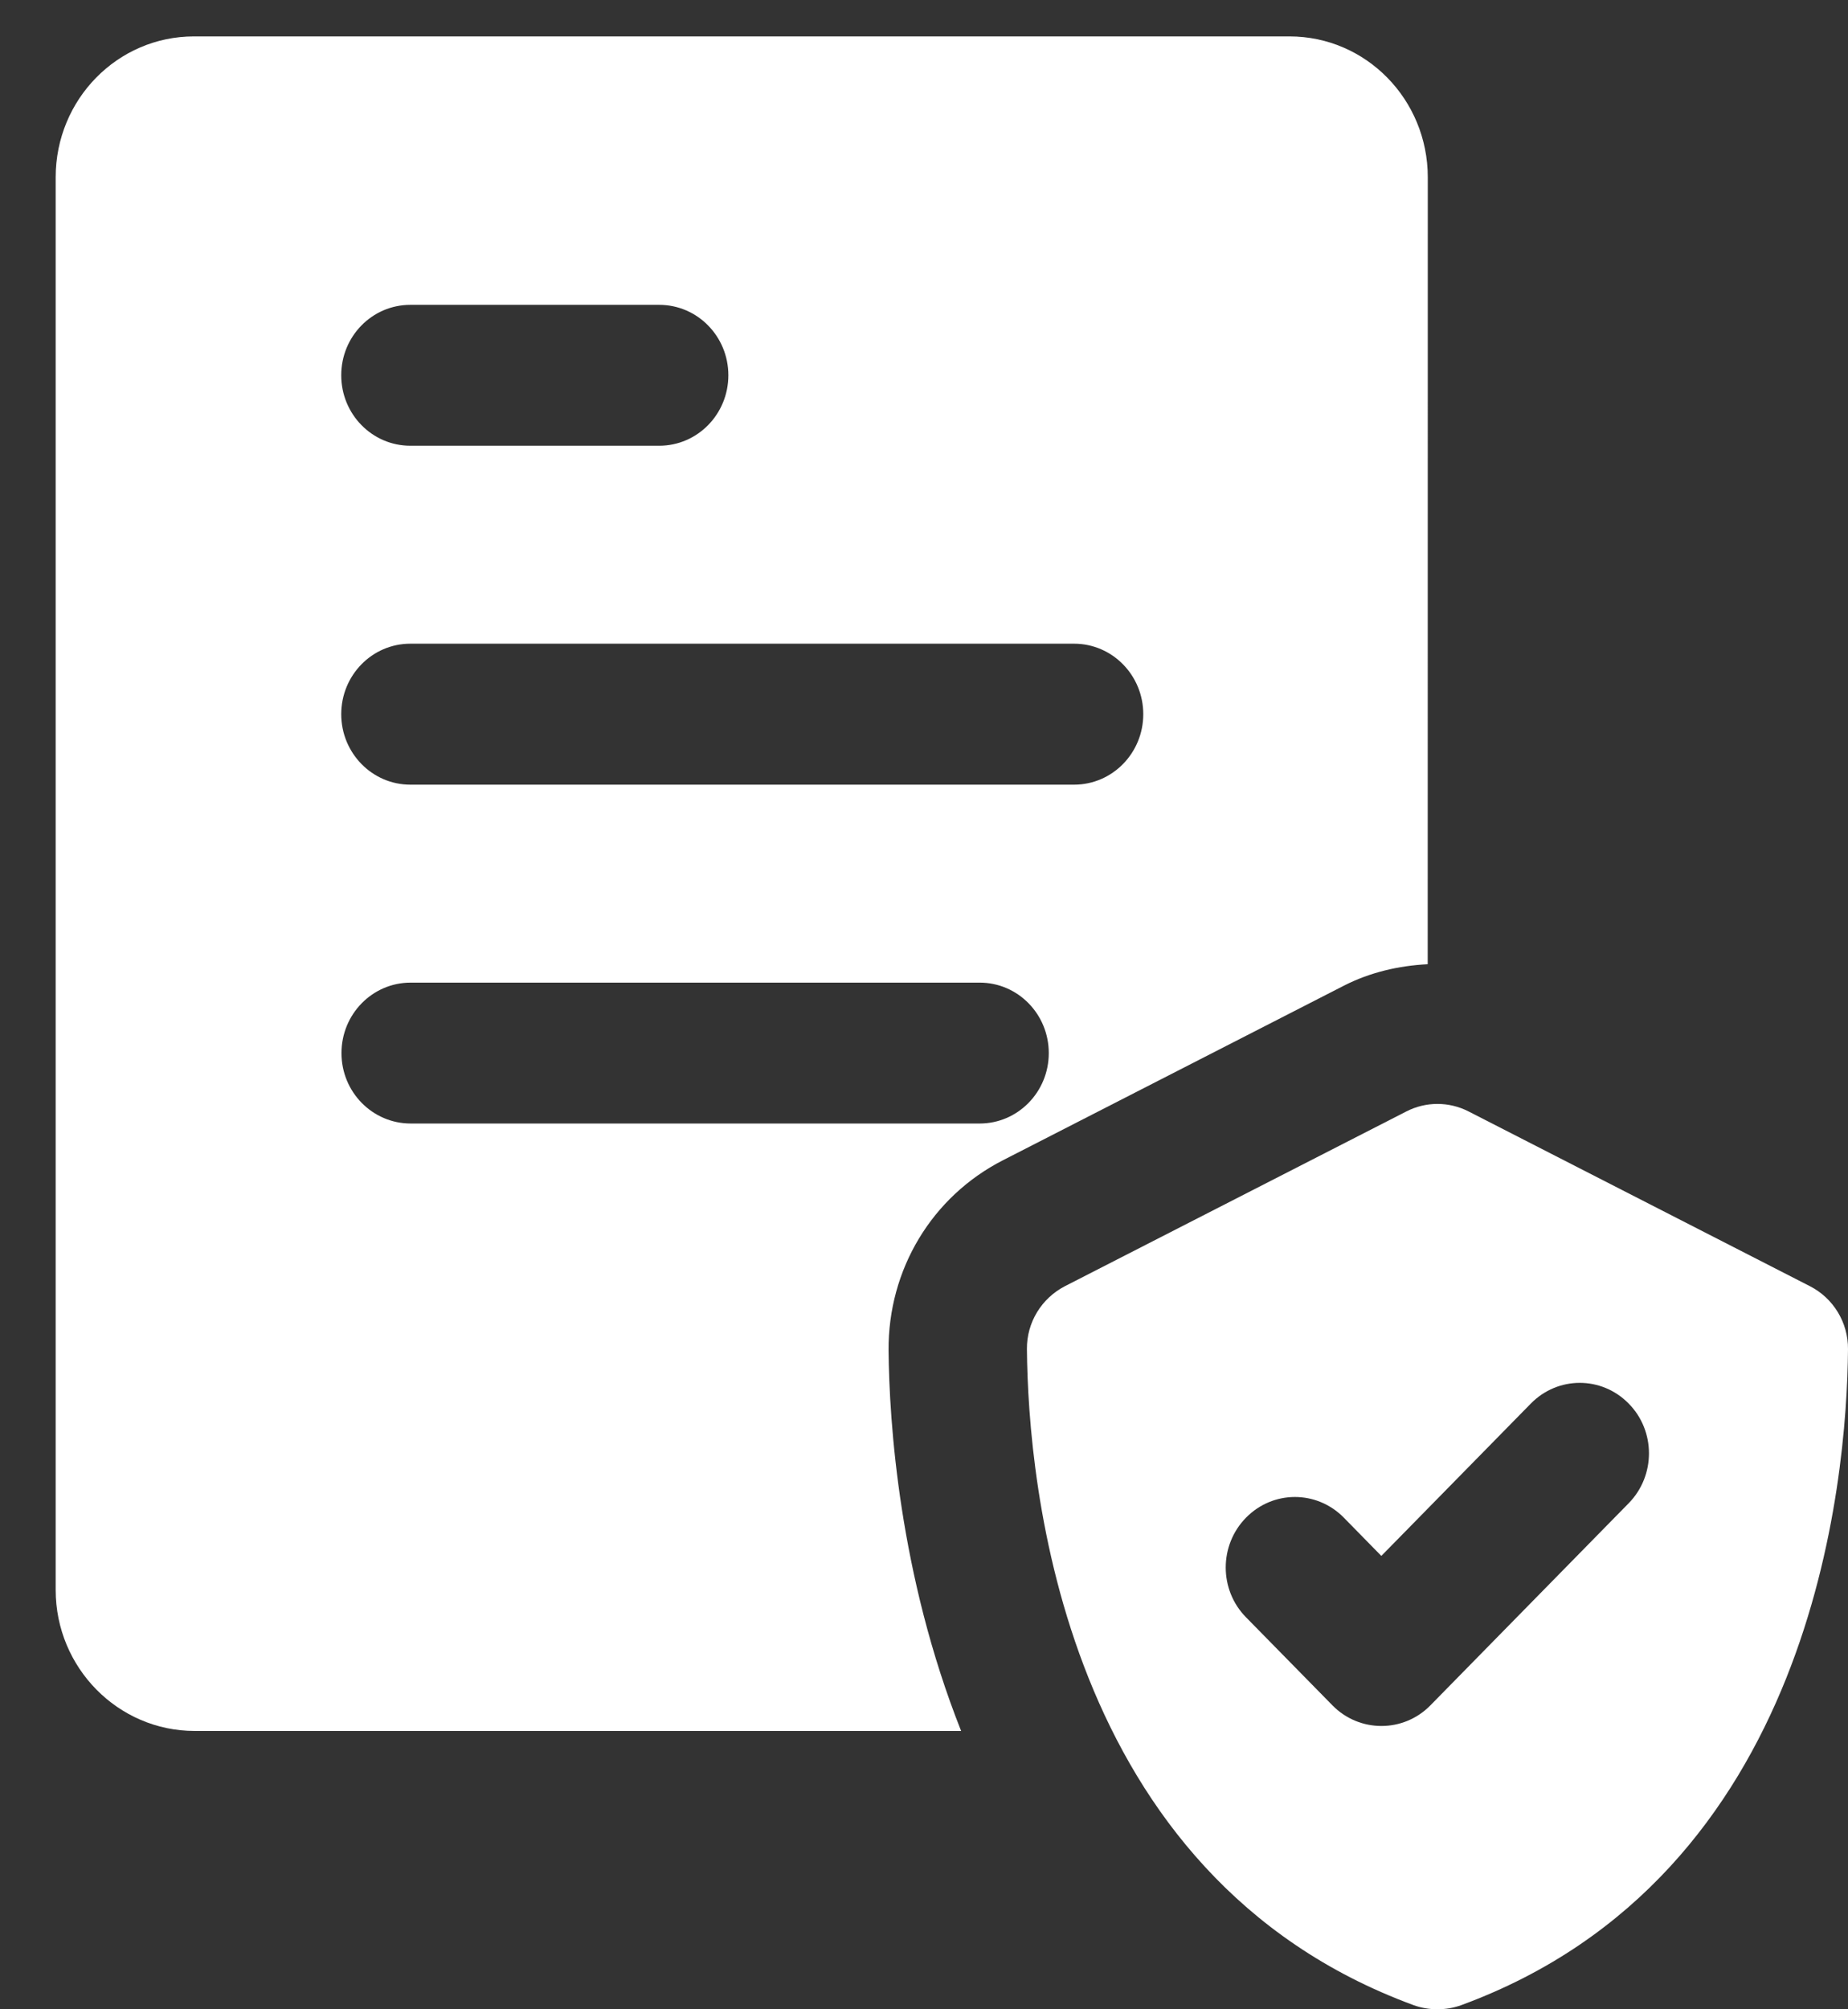 <svg width="23" height="25" viewBox="0 0 23 25" fill="none" xmlns="http://www.w3.org/2000/svg">
<rect x="0" y="0" width="23" height="25" fill="#333333" stroke="none"/>
<path d="M12.483 14.436L16.73 12.262C17.052 12.098 17.41 12.015 17.769 11.997L17.77 2.206C17.77 1.237 17 0.453 16.049 0.453H2.414C1.463 0.453 0.693 1.237 0.693 2.206V19.783C0.693 20.748 1.468 21.537 2.423 21.537H11.962C11.19 19.592 11.067 17.686 11.059 16.803C11.052 15.796 11.597 14.889 12.483 14.436ZM5.107 3.793H8.204C8.68 3.793 9.065 4.185 9.065 4.669C9.065 5.154 8.68 5.546 8.204 5.546H5.107C4.632 5.546 4.247 5.154 4.247 4.669C4.247 4.185 4.631 3.793 5.107 3.793ZM5.107 8.009H13.368C13.844 8.009 14.229 8.402 14.229 8.886C14.229 9.37 13.844 9.763 13.368 9.763H5.107C4.632 9.763 4.247 9.37 4.247 8.886C4.247 8.402 4.631 8.009 5.107 8.009ZM5.111 13.979C4.635 13.979 4.25 13.587 4.25 13.103C4.25 12.618 4.635 12.226 5.111 12.226H12.193C12.668 12.226 13.053 12.618 13.053 13.103C13.053 13.587 12.668 13.979 12.193 13.979H5.111Z" fill="white"/>
<path d="M22.524 16.002L18.278 13.829C18.034 13.704 17.746 13.704 17.503 13.829L13.256 16.002C12.964 16.152 12.777 16.454 12.781 16.787C12.795 18.436 13.214 23.339 17.592 24.948C17.781 25.017 17.999 25.017 18.188 24.948C22.566 23.339 22.986 18.436 23 16.787C23.003 16.454 22.817 16.151 22.524 16.002ZM20.271 18.703L17.802 21.219C17.634 21.39 17.414 21.475 17.193 21.475C16.973 21.475 16.752 21.39 16.584 21.219L15.508 20.123C15.171 19.781 15.171 19.226 15.508 18.883C15.845 18.54 16.388 18.54 16.725 18.883L17.192 19.359L19.053 17.463C19.39 17.12 19.933 17.12 20.27 17.463C20.607 17.804 20.607 18.36 20.271 18.703Z" fill="white"/>
</svg>
